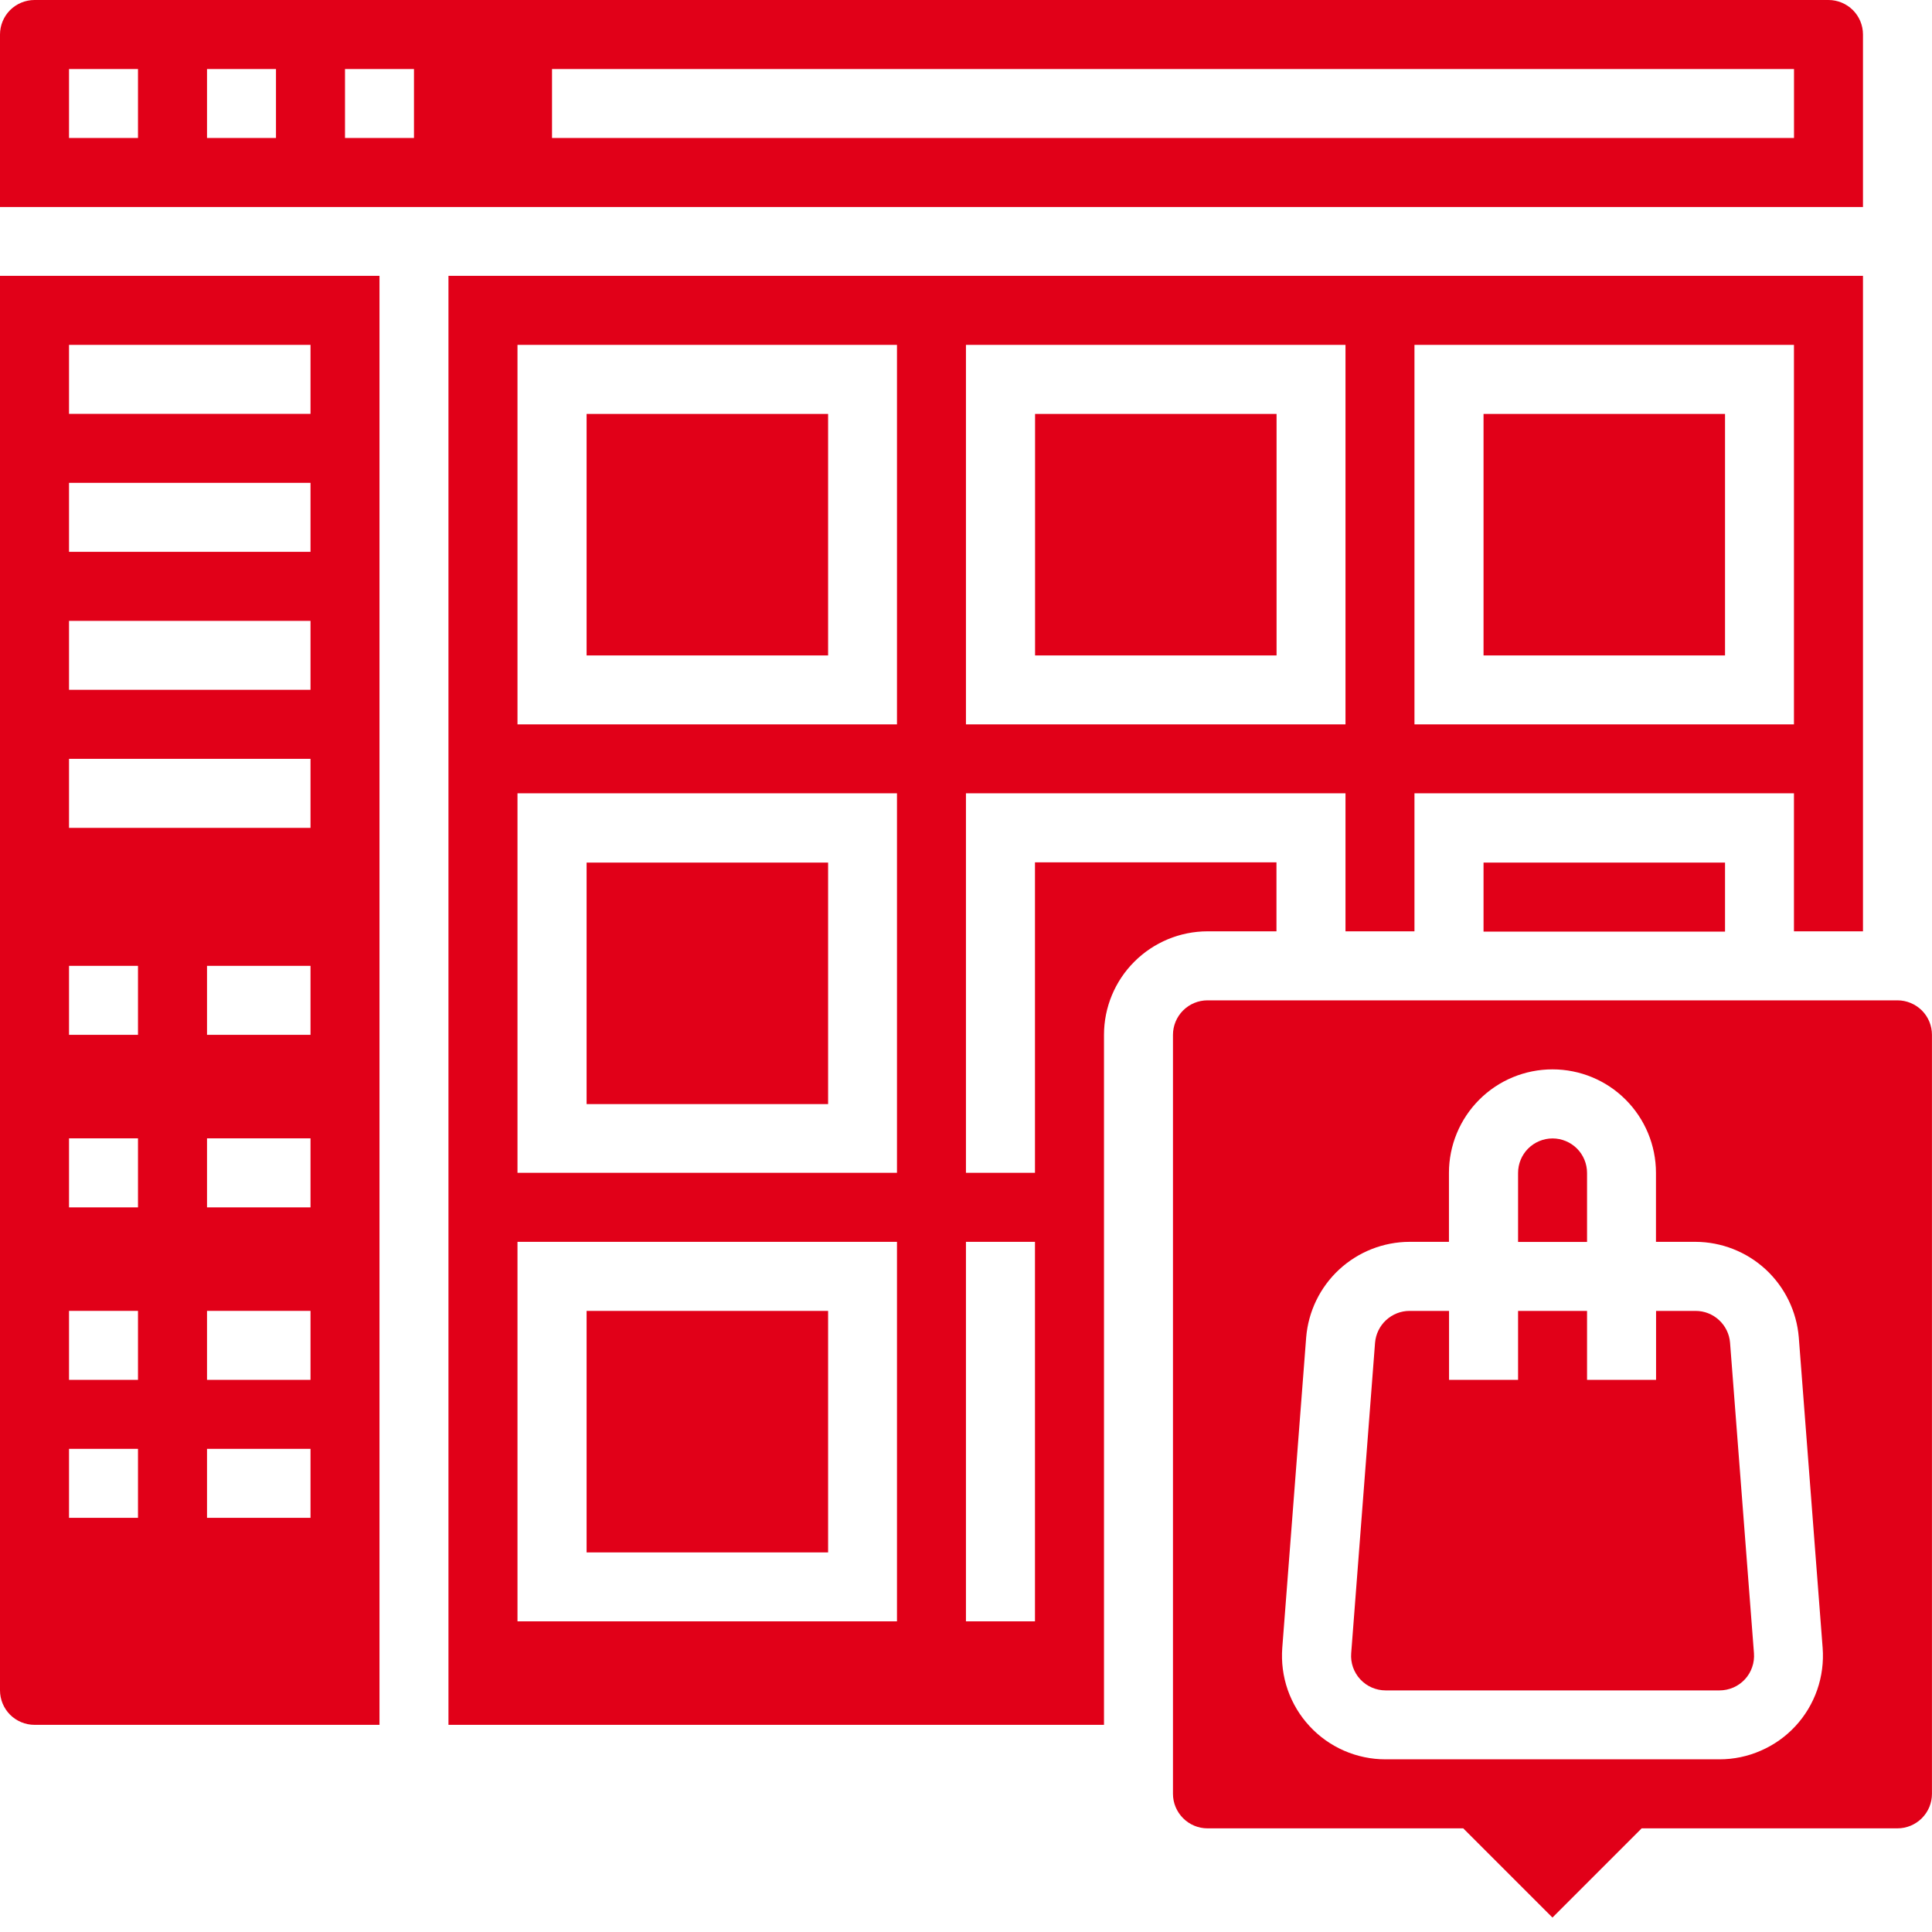 <svg width="40" height="40" viewBox="0 0 40 40" fill="none" xmlns="http://www.w3.org/2000/svg">
<path d="M30.715 8.57H35.715V13.57H30.715V8.57Z" fill="#E10018"/>
<path d="M12.145 8.57H17.145V13.57H12.145V8.57Z" fill="#E10018"/>
<path d="M0 34.997C0 35.186 0.076 35.368 0.209 35.502C0.343 35.635 0.525 35.711 0.714 35.711H7.857V5.711H0V34.997ZM6.429 31.425H4.286V29.997H6.429V31.425ZM6.429 28.568H4.286V27.14H6.429V28.568ZM6.429 24.997H4.286V23.568H6.429V24.997ZM6.429 21.425H4.286V19.997H6.429V21.425ZM1.429 7.14H6.429V8.568H1.429V7.14ZM1.429 9.997H6.429V11.425H1.429V9.997ZM1.429 12.854H6.429V14.282H1.429V12.854ZM1.429 15.711H6.429V17.14H1.429V15.711ZM1.429 19.997H2.857V21.425H1.429V19.997ZM1.429 23.568H2.857V24.997H1.429V23.568ZM1.429 27.14H2.857V28.568H1.429V27.14ZM1.429 29.997H2.857V31.425H1.429V29.997Z" fill="#E10018"/>
<path d="M21.43 8.57H26.43V13.57H21.43V8.57Z" fill="#E10018"/>
<path d="M38.571 0.714C38.571 0.525 38.496 0.343 38.362 0.209C38.228 0.076 38.047 0 37.857 0H0.714C0.525 0 0.343 0.076 0.209 0.209C0.076 0.343 0 0.525 0 0.714V4.286H38.571V0.714ZM2.857 2.857H1.429V1.429H2.857V2.857ZM5.714 2.857H4.286V1.429H5.714V2.857ZM8.571 2.857H7.143V1.429H8.571V2.857ZM37.143 2.857H11.429V1.429H37.143V2.857Z" fill="#E10018"/>
<path d="M12.145 17.859H17.145V22.859H12.145V17.859Z" fill="#E10018"/>
<path d="M12.145 27.141H17.145V32.141H12.145V27.141Z" fill="#E10018"/>
<path d="M35.819 27.8C35.805 27.621 35.724 27.454 35.592 27.332C35.46 27.209 35.287 27.141 35.107 27.141H34.287V28.569H32.858V27.141H31.43V28.569H30.001V27.141H29.181C29.002 27.141 28.829 27.21 28.697 27.332C28.565 27.454 28.484 27.621 28.469 27.8L27.975 34.229C27.967 34.327 27.98 34.425 28.012 34.518C28.045 34.611 28.096 34.697 28.163 34.769C28.23 34.841 28.311 34.899 28.401 34.938C28.491 34.977 28.588 34.998 28.687 34.998H35.602C35.7 34.998 35.797 34.977 35.888 34.938C35.978 34.899 36.059 34.841 36.126 34.769C36.193 34.697 36.244 34.611 36.276 34.518C36.309 34.425 36.321 34.327 36.314 34.229L35.819 27.8Z" fill="#E10018"/>
<path d="M39.285 20.711H24.999C24.81 20.711 24.628 20.787 24.495 20.92C24.361 21.054 24.285 21.236 24.285 21.425V37.139C24.285 37.329 24.361 37.51 24.495 37.644C24.628 37.778 24.81 37.854 24.999 37.854H30.295L32.142 39.701L33.989 37.854H39.285C39.474 37.854 39.656 37.778 39.79 37.644C39.924 37.51 39.999 37.329 39.999 37.139V21.425C39.999 21.236 39.924 21.054 39.79 20.92C39.656 20.787 39.474 20.711 39.285 20.711ZM37.172 35.738C36.971 35.955 36.728 36.127 36.457 36.245C36.187 36.364 35.895 36.425 35.6 36.425H28.685C28.39 36.425 28.098 36.364 27.827 36.246C27.557 36.128 27.313 35.955 27.113 35.738C26.912 35.522 26.759 35.266 26.661 34.987C26.564 34.708 26.526 34.412 26.548 34.118L27.043 27.689C27.087 27.152 27.33 26.651 27.726 26.284C28.122 25.918 28.64 25.713 29.18 25.711H29.999V24.282C29.999 23.714 30.225 23.169 30.627 22.767C31.029 22.365 31.574 22.14 32.142 22.14C32.711 22.14 33.256 22.365 33.657 22.767C34.059 23.169 34.285 23.714 34.285 24.282V25.711H35.105C35.644 25.713 36.163 25.918 36.559 26.284C36.954 26.651 37.198 27.152 37.242 27.689L37.736 34.118C37.758 34.412 37.72 34.708 37.623 34.987C37.526 35.266 37.372 35.522 37.172 35.738Z" fill="#E10018"/>
<path d="M30.715 17.859H35.715V19.288H30.715V17.859Z" fill="#E10018"/>
<path d="M32.858 24.285C32.858 24.095 32.783 23.913 32.649 23.779C32.515 23.646 32.333 23.57 32.144 23.57C31.954 23.57 31.773 23.646 31.639 23.779C31.505 23.913 31.43 24.095 31.43 24.285V25.713H32.858V24.285Z" fill="#E10018"/>
<path d="M26.428 19.282V17.854H21.428V24.282H19.999V16.425H27.857V19.282H29.285V16.425H37.142V19.282H38.571V5.711H9.285V35.711H22.857V21.425C22.857 20.857 23.083 20.312 23.485 19.911C23.887 19.509 24.431 19.283 24.999 19.282H26.428ZM29.285 7.14H37.142V14.997H29.285V7.14ZM19.999 7.14H27.857V14.997H19.999V7.14ZM18.571 33.568H10.714V25.711H18.571V33.568ZM18.571 24.282H10.714V16.425H18.571V24.282ZM18.571 14.997H10.714V7.14H18.571V14.997ZM21.428 33.568H19.999V25.711H21.428V33.568Z" fill="#E10018"/>
</svg>
